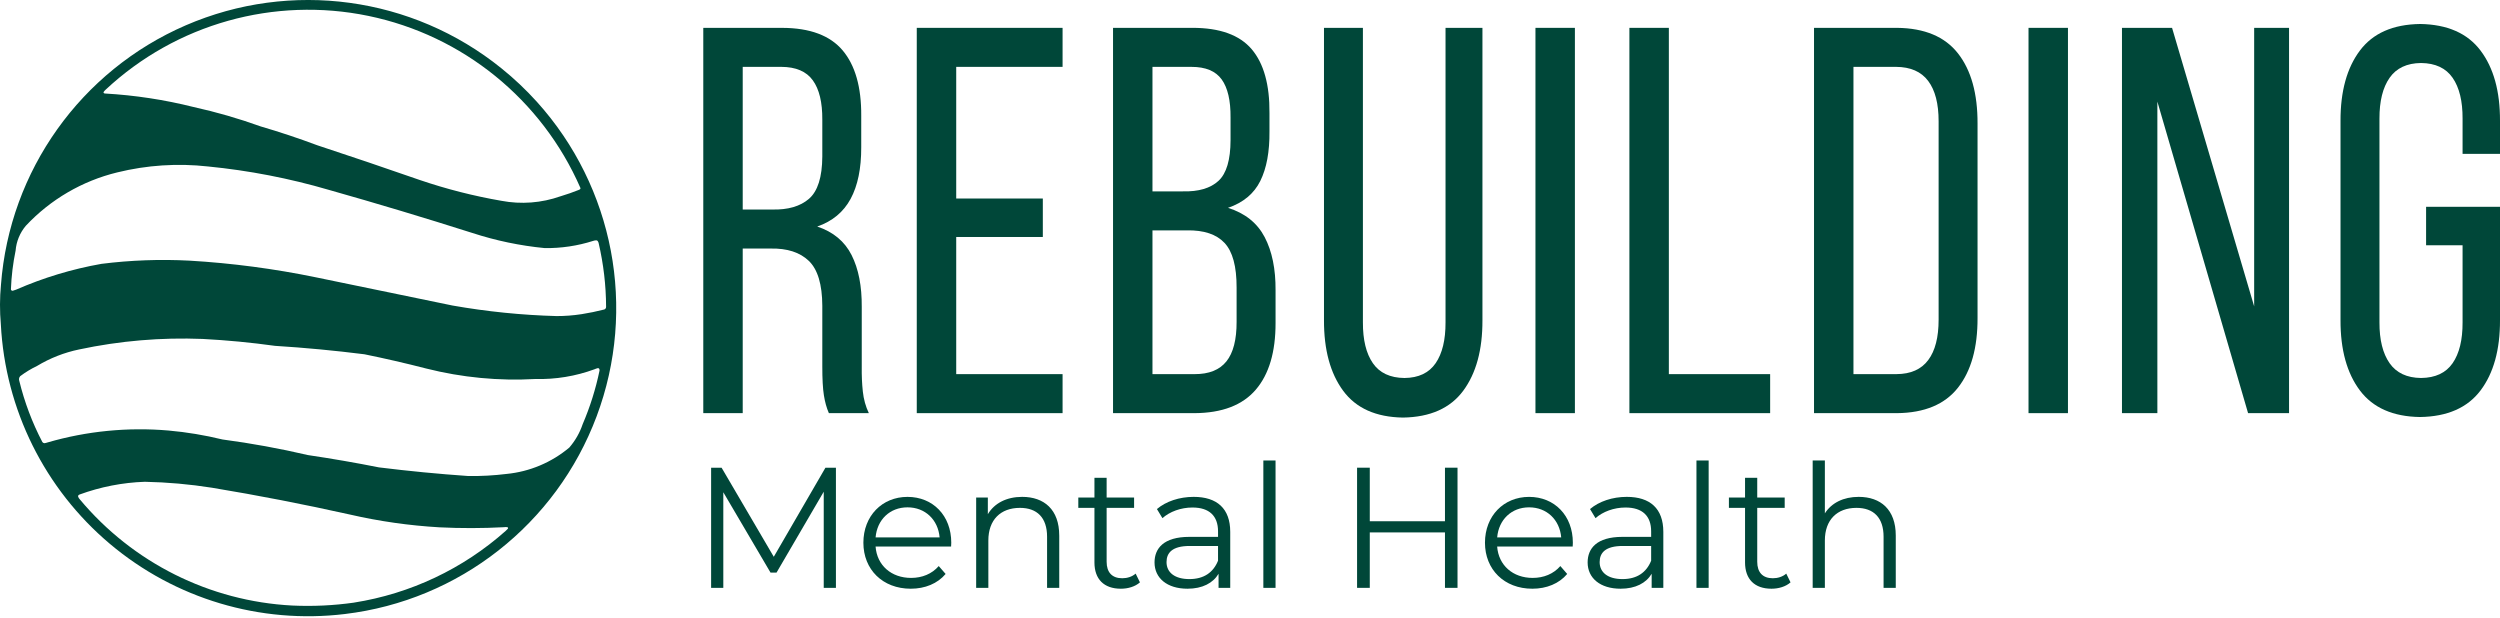 <svg xmlns="http://www.w3.org/2000/svg" width="170" height="42" viewBox="0 0 170 42" fill="none"><path fill-rule="evenodd" clip-rule="evenodd" d="M23.445 41.754C31.216 40.827 37.821 35.643 40.57 28.313C43.318 20.983 41.751 12.732 36.507 6.922C35.764 6.1 34.958 5.338 34.095 4.644C28.039 -0.243 19.774 -1.368 12.634 1.721C5.493 4.811 0.653 11.606 0.066 19.366C-0.019 20.259 -0.022 21.157 0.057 22.05C0.354 27.84 3.039 33.248 7.473 36.983C11.907 40.719 17.691 42.447 23.445 41.754ZM38.111 13.349C38.544 13.22 38.971 13.07 39.39 12.902C39.417 12.89 39.441 12.873 39.46 12.851C39.472 12.828 39.474 12.8 39.466 12.775C36.843 6.769 31.47 2.409 25.053 1.082C18.638 -0.245 11.976 1.624 7.187 6.096C7.134 6.142 7.087 6.194 7.049 6.252C7.041 6.265 7.038 6.28 7.039 6.295C7.039 6.307 7.045 6.317 7.053 6.324C7.076 6.344 7.104 6.356 7.133 6.358C9.167 6.474 11.185 6.781 13.161 7.277C14.71 7.619 16.235 8.06 17.727 8.597C19.024 8.976 20.307 9.403 21.572 9.877C23.903 10.645 26.228 11.433 28.546 12.24C30.354 12.855 32.208 13.328 34.09 13.654C35.434 13.91 36.822 13.804 38.112 13.348L38.111 13.349ZM39.54 21.365C40.059 21.283 40.575 21.177 41.085 21.047C41.165 21.022 41.218 20.946 41.214 20.862C41.209 19.4 41.037 17.944 40.705 16.519C40.692 16.473 40.671 16.43 40.643 16.391C40.624 16.363 40.593 16.346 40.56 16.344C40.484 16.341 40.408 16.354 40.337 16.38C39.27 16.72 38.157 16.886 37.038 16.87C35.366 16.708 33.716 16.363 32.118 15.841C28.885 14.813 25.636 13.837 22.371 12.914C19.683 12.127 16.927 11.593 14.14 11.319C12.076 11.09 9.989 11.227 7.973 11.723C5.59 12.303 3.429 13.566 1.753 15.356C1.353 15.832 1.111 16.422 1.061 17.042C0.882 17.908 0.776 18.786 0.743 19.669C0.744 19.701 0.759 19.73 0.784 19.75C0.809 19.77 0.842 19.777 0.872 19.77C0.948 19.751 1.022 19.726 1.094 19.697C2.953 18.883 4.902 18.294 6.9 17.942C8.886 17.692 10.892 17.619 12.892 17.724C15.777 17.895 18.646 18.274 21.477 18.857C24.575 19.503 27.676 20.143 30.778 20.777C33.112 21.188 35.473 21.428 37.842 21.493C38.41 21.494 38.978 21.451 39.54 21.364V21.365ZM34.442 32.228C36.014 32.075 37.505 31.449 38.715 30.432C39.118 29.965 39.426 29.426 39.623 28.841C40.125 27.67 40.508 26.451 40.767 25.204C40.772 25.168 40.769 25.131 40.756 25.096C40.739 25.052 40.693 25.027 40.647 25.035C40.571 25.052 40.496 25.078 40.425 25.111C39.14 25.583 37.778 25.807 36.41 25.772C33.914 25.913 31.411 25.673 28.986 25.06C27.593 24.701 26.191 24.378 24.782 24.091C22.762 23.836 20.735 23.645 18.704 23.518C17.072 23.291 15.431 23.134 13.785 23.048C10.964 22.935 8.139 23.175 5.378 23.763C4.369 23.973 3.403 24.352 2.52 24.884C2.116 25.078 1.732 25.31 1.375 25.579C1.296 25.664 1.272 25.785 1.31 25.894C1.663 27.34 2.19 28.739 2.88 30.058C2.911 30.105 2.963 30.135 3.02 30.138C3.095 30.128 3.17 30.109 3.241 30.084C5.908 29.31 8.697 29.037 11.464 29.276C12.698 29.387 13.923 29.59 15.127 29.884C17.08 30.143 19.02 30.497 20.939 30.945C22.556 31.185 24.167 31.463 25.77 31.782C27.791 32.033 29.818 32.229 31.851 32.37C32.717 32.381 33.583 32.334 34.442 32.228H34.442ZM24.072 40.977C27.907 40.373 31.487 38.68 34.388 36.099C34.439 36.054 34.487 36.006 34.532 35.956C34.55 35.935 34.554 35.907 34.543 35.882C34.528 35.859 34.503 35.845 34.476 35.844C34.403 35.839 34.33 35.84 34.257 35.85C32.8 35.928 31.34 35.93 29.883 35.858C27.834 35.739 25.799 35.449 23.799 34.99C20.687 34.295 17.556 33.686 14.409 33.165C12.9 32.927 11.378 32.792 9.85 32.761C8.333 32.813 6.832 33.107 5.406 33.629C5.374 33.641 5.344 33.663 5.323 33.691C5.308 33.716 5.305 33.748 5.315 33.777C5.338 33.844 5.378 33.906 5.428 33.957C9.029 38.267 14.26 40.883 19.867 41.176C21.273 41.242 22.681 41.176 24.073 40.978L24.072 40.977Z" fill="#004739"></path><path fill-rule="evenodd" clip-rule="evenodd" d="M50.505 14.248V4.547H53.125C54.116 4.549 54.831 4.854 55.27 5.46C55.71 6.066 55.925 6.96 55.917 8.142V10.652C55.908 12.047 55.606 13.002 55.012 13.517C54.418 14.032 53.582 14.275 52.504 14.247H50.505V14.248ZM47.823 1.894V28.094H50.505V16.901H52.401C53.528 16.879 54.394 17.158 54.999 17.739C55.604 18.32 55.911 19.339 55.917 20.794V24.912C55.916 25.768 55.952 26.425 56.025 26.882C56.097 27.34 56.21 27.744 56.364 28.094H59.081C58.865 27.643 58.729 27.151 58.672 26.62C58.615 26.089 58.591 25.532 58.599 24.95V20.869C58.61 19.458 58.381 18.285 57.911 17.351C57.441 16.416 56.661 15.768 55.572 15.404C56.6 15.048 57.356 14.421 57.842 13.523C58.328 12.624 58.568 11.455 58.564 10.013V7.879C58.577 5.927 58.156 4.443 57.3 3.427C56.444 2.412 55.075 1.901 53.193 1.895H47.823L47.823 1.894Z" fill="#004739"></path><path fill-rule="evenodd" clip-rule="evenodd" d="M65.023 13.499V4.547H72.255V1.894H62.34V28.094H72.255V25.441H65.023V16.115H70.912V13.499H65.023Z" fill="#004739"></path><path fill-rule="evenodd" clip-rule="evenodd" d="M78.368 25.441V15.665H80.712C81.864 15.645 82.715 15.929 83.267 16.517C83.819 17.105 84.094 18.12 84.089 19.56V21.883C84.093 23.096 83.862 23.993 83.396 24.575C82.929 25.156 82.207 25.445 81.228 25.441H78.368H78.368ZM78.368 13.012V4.548H81.022C81.977 4.546 82.661 4.83 83.074 5.4C83.486 5.97 83.687 6.835 83.677 7.994V9.529C83.675 10.871 83.402 11.793 82.858 12.297C82.314 12.8 81.507 13.039 80.437 13.013H78.369L78.368 13.012ZM75.686 1.894V28.094H81.229C83.102 28.084 84.489 27.553 85.391 26.501C86.294 25.448 86.742 23.934 86.738 21.958V19.748C86.749 18.297 86.502 17.089 85.998 16.125C85.494 15.162 84.663 14.498 83.504 14.133C84.539 13.779 85.272 13.17 85.701 12.304C86.13 11.44 86.338 10.314 86.324 8.929V7.693C86.341 5.765 85.938 4.316 85.115 3.347C84.293 2.379 82.952 1.894 81.091 1.893H75.686L75.686 1.894Z" fill="#004739"></path><path fill-rule="evenodd" clip-rule="evenodd" d="M92.679 1.894H90.031V21.773C90.025 23.785 90.459 25.385 91.335 26.572C92.21 27.759 93.566 28.367 95.402 28.395C97.254 28.367 98.62 27.759 99.499 26.572C100.378 25.385 100.814 23.785 100.806 21.773V1.894H98.296V21.923C98.3 23.112 98.077 24.037 97.624 24.697C97.171 25.358 96.465 25.694 95.505 25.704C94.528 25.694 93.811 25.358 93.355 24.697C92.898 24.037 92.673 23.112 92.678 21.923V1.894H92.679Z" fill="#004739"></path><path d="M107.093 1.894H104.411V28.094H107.093V1.894Z" fill="#004739"></path><path fill-rule="evenodd" clip-rule="evenodd" d="M120.37 28.094V25.441H113.482V1.894H110.799V28.094H120.37Z" fill="#004739"></path><path fill-rule="evenodd" clip-rule="evenodd" d="M126.035 25.441V4.547H128.931C129.911 4.552 130.639 4.87 131.115 5.502C131.591 6.133 131.828 7.051 131.826 8.254V21.733C131.827 22.936 131.592 23.854 131.119 24.485C130.647 25.117 129.928 25.435 128.965 25.44H126.035V25.441ZM123.353 1.894V28.094H128.999C130.87 28.075 132.252 27.497 133.144 26.36C134.037 25.224 134.48 23.644 134.473 21.622V8.404C134.48 6.364 134.037 4.773 133.144 3.633C132.252 2.492 130.87 1.913 128.999 1.894H123.353Z" fill="#004739"></path><path d="M140.621 1.894H137.939V28.094H140.621V1.894Z" fill="#004739"></path><path fill-rule="evenodd" clip-rule="evenodd" d="M146.701 6.909L152.869 28.094H155.655V1.894H153.283V20.833L147.7 1.894H144.294V28.094H146.701V6.909Z" fill="#004739"></path><path fill-rule="evenodd" clip-rule="evenodd" d="M164.56 1.632C162.722 1.658 161.361 2.259 160.475 3.436C159.59 4.613 159.15 6.206 159.155 8.218V21.771C159.149 23.782 159.59 25.376 160.475 26.553C161.361 27.729 162.722 28.331 164.56 28.357C166.415 28.331 167.786 27.73 168.675 26.553C169.564 25.376 170.005 23.782 170 21.771V14.061H164.974V16.676H167.455V21.92C167.46 23.11 167.235 24.035 166.779 24.696C166.323 25.357 165.607 25.693 164.629 25.703C163.667 25.693 162.955 25.357 162.492 24.697C162.03 24.036 161.799 23.11 161.803 21.921V8.068C161.8 6.878 162.03 5.952 162.492 5.292C162.954 4.631 163.667 4.295 164.629 4.285C165.606 4.295 166.323 4.631 166.779 5.292C167.235 5.952 167.461 6.878 167.455 8.068V10.465H170V8.218C170.006 6.206 169.564 4.613 168.675 3.436C167.786 2.259 166.415 1.658 164.56 1.631V1.632Z" fill="#004739"></path><path d="M56.843 31.803V39.974H56.014V33.437L52.804 38.936H52.395L49.185 33.473V39.975H48.356V31.804H49.068L52.617 37.862L56.13 31.804H56.842L56.843 31.803Z" fill="#004739"></path><path d="M64.675 37.162H59.539C59.632 38.446 60.613 39.298 61.955 39.298C62.702 39.298 63.367 39.03 63.835 38.492L64.302 39.029C63.753 39.683 62.901 40.033 61.932 40.033C60.018 40.033 58.71 38.726 58.71 36.905C58.71 35.083 59.983 33.788 61.71 33.788C63.437 33.788 64.686 35.06 64.686 36.905C64.686 36.975 64.675 37.068 64.675 37.162ZM59.539 36.542H63.894C63.789 35.34 62.913 34.499 61.711 34.499C60.509 34.499 59.645 35.34 59.54 36.542H59.539Z" fill="#004739"></path><path d="M72.029 36.414V39.974H71.201V36.496C71.201 35.2 70.523 34.535 69.356 34.535C68.037 34.535 67.208 35.352 67.208 36.752V39.974H66.379V33.834H67.173V34.966C67.617 34.219 68.445 33.787 69.507 33.787C71.001 33.787 72.028 34.651 72.028 36.414L72.029 36.414Z" fill="#004739"></path><path d="M77.515 39.601C77.189 39.893 76.698 40.033 76.22 40.033C75.064 40.033 74.422 39.379 74.422 38.246V34.535H73.325V33.834H74.422V32.492H75.251V33.834H77.118V34.535H75.251V38.2C75.251 38.923 75.624 39.321 76.313 39.321C76.652 39.321 76.99 39.215 77.224 39.005L77.516 39.601H77.515Z" fill="#004739"></path><path d="M83.656 36.169V39.974H82.862V39.017C82.489 39.647 81.765 40.033 80.749 40.033C79.36 40.033 78.508 39.309 78.508 38.246C78.508 37.301 79.115 36.507 80.877 36.507H82.827V36.134C82.827 35.083 82.231 34.511 81.088 34.511C80.294 34.511 79.547 34.791 79.045 35.234L78.671 34.616C79.29 34.091 80.201 33.787 81.17 33.787C82.757 33.787 83.656 34.581 83.656 36.168V36.169ZM82.826 38.13V37.126H80.901C79.71 37.126 79.324 37.593 79.324 38.223C79.324 38.935 79.896 39.378 80.877 39.378C81.857 39.378 82.5 38.934 82.826 38.129V38.13Z" fill="#004739"></path><path d="M85.908 31.313H86.737V39.975H85.908V31.313Z" fill="#004739"></path><path d="M99.111 31.803V39.974H98.258V36.204H93.145V39.974H92.281V31.803H93.145V35.445H98.258V31.803H99.111Z" fill="#004739"></path><path d="M106.943 37.162H101.806C101.9 38.446 102.88 39.298 104.223 39.298C104.97 39.298 105.635 39.03 106.103 38.492L106.569 39.029C106.021 39.683 105.169 40.033 104.2 40.033C102.286 40.033 100.978 38.726 100.978 36.905C100.978 35.083 102.25 33.788 103.978 33.788C105.705 33.788 106.954 35.06 106.954 36.905C106.954 36.975 106.943 37.068 106.943 37.162ZM101.807 36.542H106.162C106.056 35.34 105.181 34.499 103.979 34.499C102.777 34.499 101.913 35.34 101.808 36.542H101.807Z" fill="#004739"></path><path d="M113.106 36.169V39.974H112.313V39.017C111.94 39.647 111.216 40.033 110.2 40.033C108.811 40.033 107.959 39.309 107.959 38.246C107.959 37.301 108.566 36.507 110.328 36.507H112.278V36.134C112.278 35.083 111.682 34.511 110.538 34.511C109.745 34.511 108.997 34.791 108.495 35.234L108.122 34.616C108.741 34.091 109.651 33.787 110.62 33.787C112.208 33.787 113.106 34.581 113.106 36.168V36.169ZM112.278 38.13V37.126H110.352C109.161 37.126 108.776 37.593 108.776 38.223C108.776 38.935 109.348 39.378 110.328 39.378C111.309 39.378 111.951 38.934 112.278 38.129V38.13Z" fill="#004739"></path><path d="M115.359 31.313H116.188V39.975H115.359V31.313Z" fill="#004739"></path><path d="M121.756 39.601C121.43 39.893 120.939 40.033 120.461 40.033C119.305 40.033 118.663 39.379 118.663 38.246V34.535H117.566V33.834H118.663V32.492H119.492V33.834H121.359V34.535H119.492V38.2C119.492 38.923 119.865 39.321 120.554 39.321C120.893 39.321 121.231 39.215 121.465 39.005L121.757 39.601H121.756Z" fill="#004739"></path><path d="M128.912 36.414V39.974H128.083V36.496C128.083 35.2 127.406 34.535 126.239 34.535C124.919 34.535 124.091 35.352 124.091 36.752V39.974H123.262V31.312H124.091V34.908C124.546 34.196 125.352 33.787 126.39 33.787C127.885 33.787 128.912 34.651 128.912 36.414V36.414Z" fill="#004739"></path></svg>